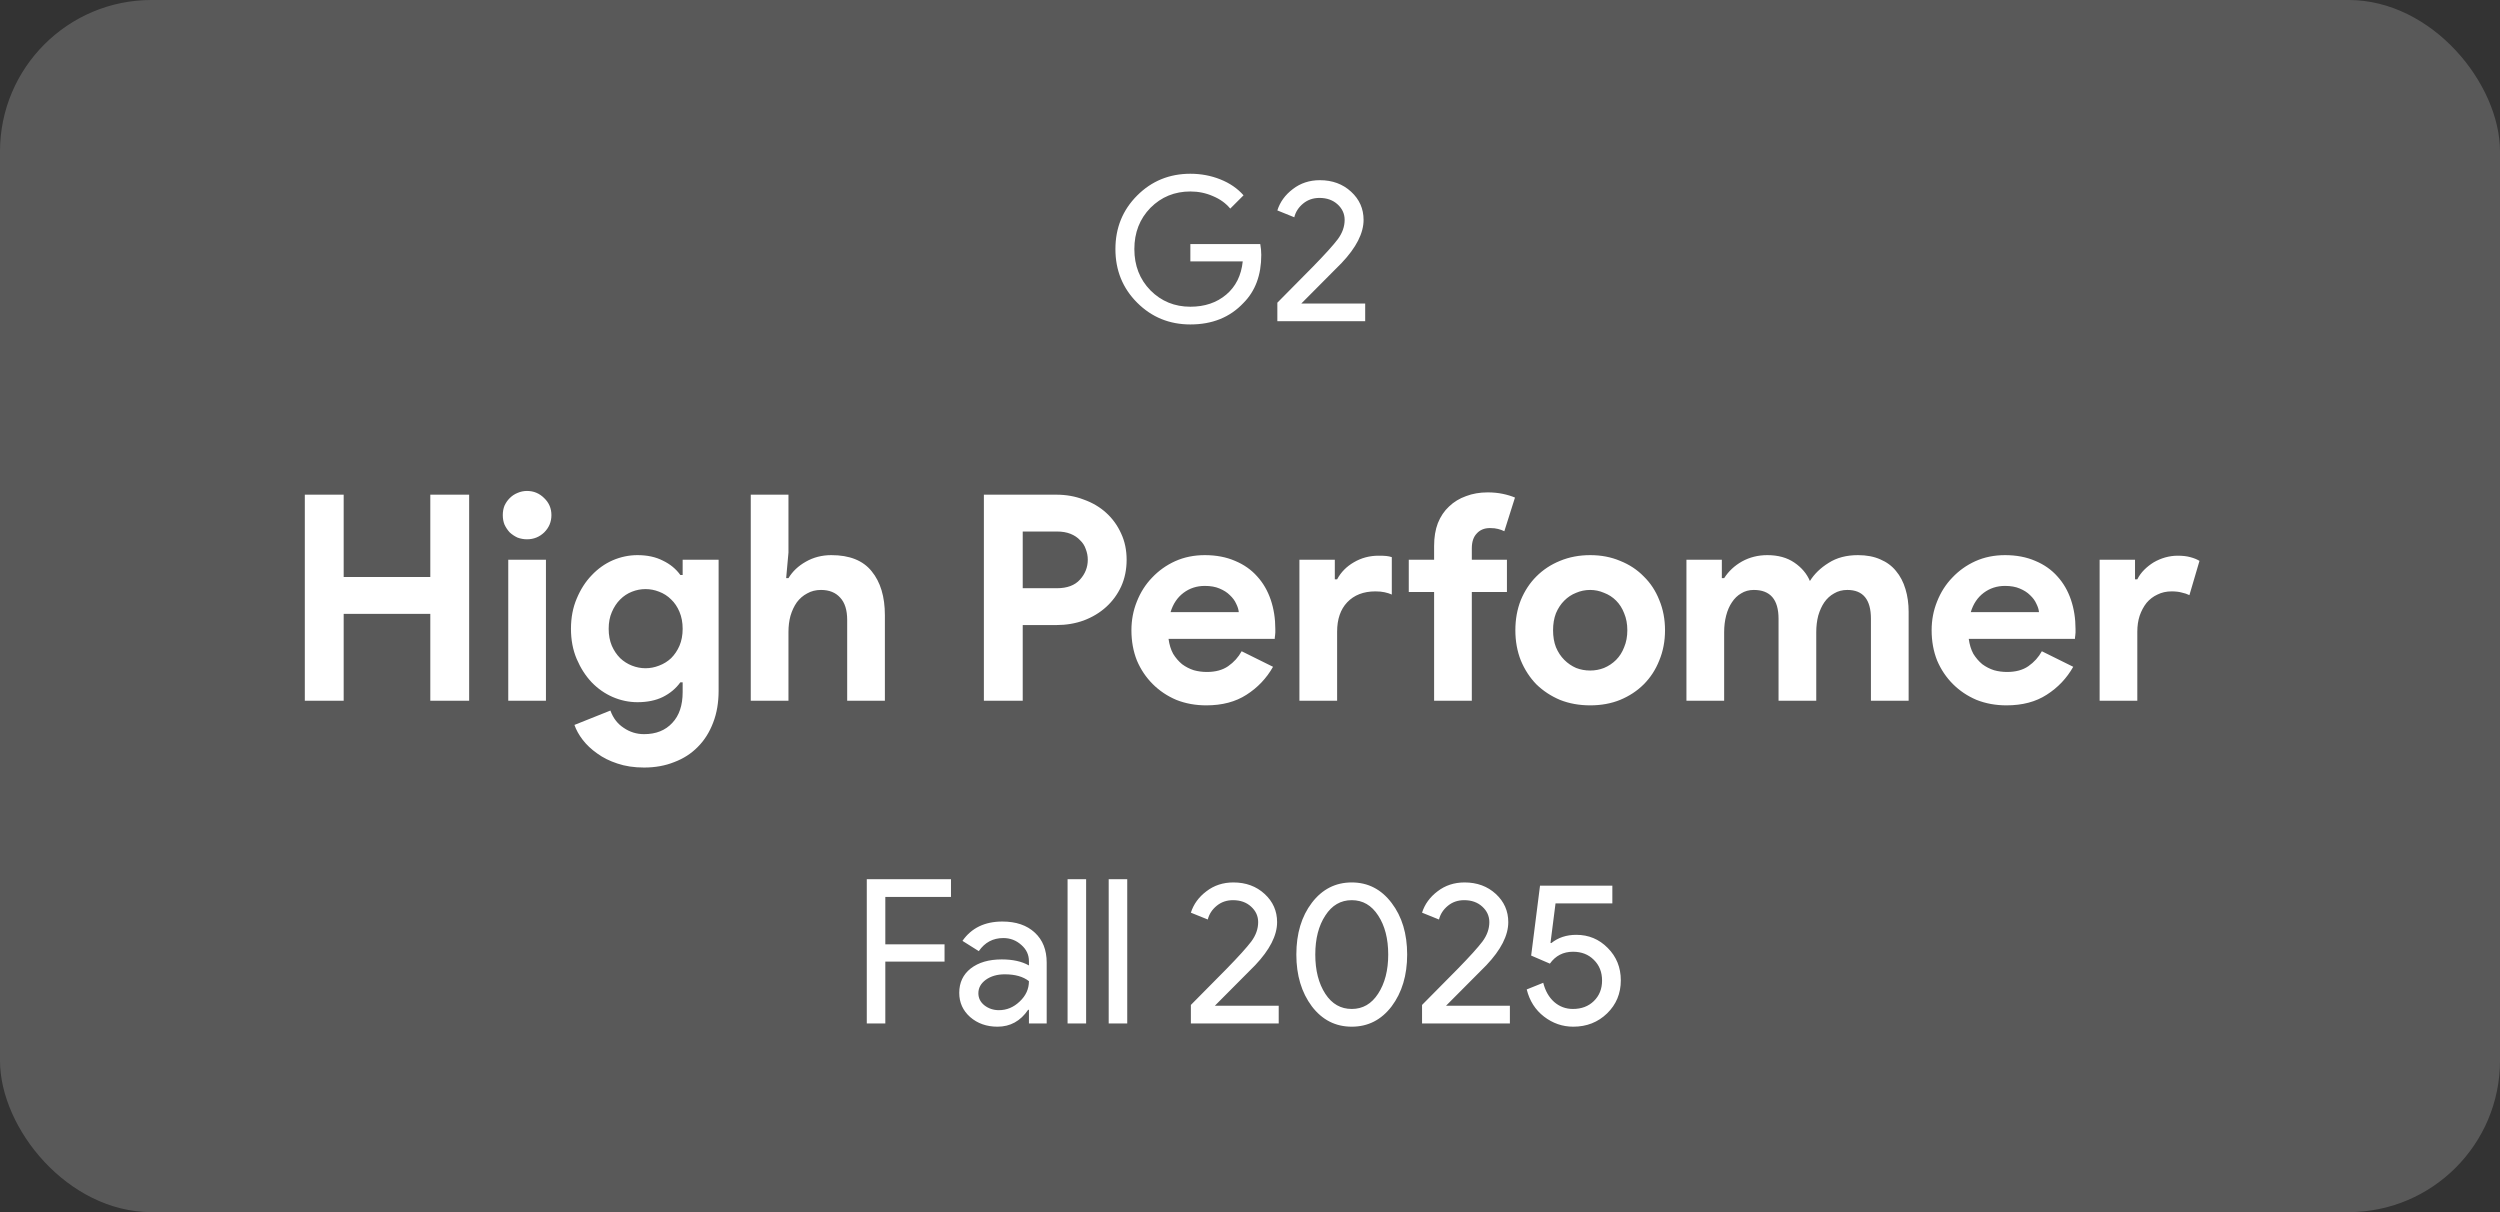 <svg width="132" height="64" viewBox="0 0 132 64" fill="none" xmlns="http://www.w3.org/2000/svg">
<rect x="0" y="0" width="132" height="64" fill="#333333" stroke="none"/>
<rect width="132" height="64" rx="8" fill="white" fill-opacity="0.19"/>
<path d="M66.595 13.461C66.595 14.525 66.28 15.372 65.648 16.003C64.939 16.755 64.007 17.131 62.851 17.131C61.745 17.131 60.808 16.748 60.042 15.982C59.276 15.216 58.894 14.273 58.894 13.152C58.894 12.032 59.276 11.089 60.042 10.323C60.808 9.557 61.745 9.174 62.851 9.174C63.411 9.174 63.939 9.273 64.436 9.472C64.932 9.67 65.34 9.95 65.659 10.312L64.957 11.014C64.723 10.731 64.418 10.511 64.042 10.355C63.673 10.192 63.276 10.11 62.851 10.11C62.021 10.11 61.319 10.397 60.745 10.972C60.177 11.553 59.894 12.28 59.894 13.152C59.894 14.025 60.177 14.752 60.745 15.333C61.319 15.908 62.021 16.195 62.851 16.195C63.61 16.195 64.241 15.982 64.744 15.556C65.248 15.131 65.539 14.546 65.617 13.801H62.851V12.886H66.542C66.578 13.085 66.595 13.277 66.595 13.461ZM72.082 16.025V16.961H67.444V15.982L69.327 14.078C69.958 13.432 70.394 12.95 70.635 12.631C70.876 12.305 70.997 11.965 70.997 11.61C70.997 11.291 70.873 11.018 70.625 10.791C70.376 10.564 70.057 10.45 69.667 10.45C69.334 10.45 69.047 10.55 68.805 10.748C68.564 10.947 68.408 11.188 68.338 11.472L67.444 11.11C67.586 10.663 67.859 10.287 68.263 9.982C68.667 9.67 69.142 9.514 69.689 9.514C70.348 9.514 70.898 9.716 71.337 10.121C71.777 10.525 71.997 11.021 71.997 11.61C71.997 12.312 71.61 13.071 70.837 13.886L68.71 16.025H72.082Z" fill="white"/>
<path d="M16.094 26.119H18.146V30.465H22.72V26.119H24.771V37H22.72V32.411H18.146V37H16.094V26.119ZM27.824 28.475C27.651 28.475 27.484 28.444 27.322 28.384C27.17 28.313 27.033 28.221 26.912 28.11C26.8 27.988 26.709 27.852 26.638 27.7C26.577 27.548 26.547 27.381 26.547 27.198C26.547 27.016 26.577 26.849 26.638 26.697C26.709 26.545 26.8 26.413 26.912 26.302C27.033 26.18 27.17 26.089 27.322 26.028C27.484 25.957 27.651 25.922 27.824 25.922C28.178 25.922 28.482 26.048 28.735 26.302C28.989 26.545 29.115 26.844 29.115 27.198C29.115 27.553 28.989 27.857 28.735 28.11C28.482 28.353 28.178 28.475 27.824 28.475ZM26.836 37V29.554H28.826V37H26.836ZM34.007 40.526C33.48 40.526 33.009 40.455 32.594 40.313C32.189 40.181 31.834 40.004 31.53 39.781C31.226 39.568 30.973 39.33 30.77 39.067C30.568 38.803 30.421 38.54 30.33 38.276L32.229 37.517C32.371 37.912 32.604 38.216 32.928 38.428C33.252 38.651 33.612 38.763 34.007 38.763C34.635 38.763 35.132 38.565 35.496 38.17C35.861 37.785 36.044 37.243 36.044 36.544V36.027H35.922C35.689 36.352 35.38 36.61 34.995 36.802C34.62 36.985 34.174 37.076 33.658 37.076C33.212 37.076 32.776 36.985 32.351 36.802C31.935 36.62 31.566 36.362 31.241 36.027C30.917 35.683 30.654 35.273 30.451 34.797C30.248 34.32 30.147 33.788 30.147 33.201C30.147 32.613 30.248 32.081 30.451 31.605C30.654 31.119 30.917 30.709 31.241 30.374C31.566 30.03 31.935 29.766 32.351 29.584C32.776 29.402 33.212 29.311 33.658 29.311C34.174 29.311 34.62 29.407 34.995 29.599C35.38 29.782 35.689 30.035 35.922 30.359H36.044V29.554H37.943V36.468C37.943 37.096 37.847 37.658 37.654 38.155C37.462 38.661 37.193 39.087 36.849 39.431C36.505 39.786 36.089 40.054 35.603 40.237C35.127 40.429 34.595 40.526 34.007 40.526ZM34.083 35.283C34.326 35.283 34.564 35.237 34.797 35.146C35.041 35.055 35.253 34.923 35.436 34.751C35.618 34.569 35.765 34.351 35.876 34.097C35.988 33.834 36.044 33.535 36.044 33.201C36.044 32.867 35.988 32.568 35.876 32.304C35.765 32.041 35.618 31.823 35.436 31.651C35.253 31.468 35.041 31.332 34.797 31.241C34.564 31.149 34.326 31.104 34.083 31.104C33.84 31.104 33.602 31.149 33.369 31.241C33.136 31.332 32.928 31.468 32.746 31.651C32.563 31.833 32.417 32.056 32.305 32.319C32.194 32.573 32.138 32.867 32.138 33.201C32.138 33.535 32.194 33.834 32.305 34.097C32.417 34.351 32.563 34.569 32.746 34.751C32.928 34.923 33.136 35.055 33.369 35.146C33.602 35.237 33.84 35.283 34.083 35.283ZM39.64 26.119H41.631V29.174L41.509 30.526H41.631C41.844 30.172 42.148 29.883 42.543 29.66C42.948 29.427 43.399 29.311 43.895 29.311C44.858 29.311 45.567 29.594 46.023 30.162C46.489 30.729 46.722 31.504 46.722 32.487V37H44.731V32.73C44.731 32.213 44.609 31.823 44.366 31.56C44.123 31.286 43.784 31.149 43.348 31.149C43.075 31.149 42.831 31.21 42.619 31.332C42.406 31.443 42.224 31.6 42.072 31.803C41.93 32.005 41.818 32.243 41.737 32.517C41.666 32.78 41.631 33.064 41.631 33.368V37H39.64V26.119ZM51.949 37V26.119H55.778C56.295 26.119 56.776 26.205 57.222 26.378C57.678 26.54 58.073 26.773 58.407 27.077C58.742 27.381 59.005 27.745 59.197 28.171C59.39 28.586 59.486 29.047 59.486 29.554C59.486 30.07 59.39 30.541 59.197 30.967C59.005 31.382 58.742 31.742 58.407 32.046C58.073 32.35 57.678 32.588 57.222 32.76C56.776 32.922 56.295 33.003 55.778 33.003H54V37H51.949ZM55.809 31.058C56.346 31.058 56.751 30.906 57.024 30.602C57.298 30.298 57.435 29.949 57.435 29.554C57.435 29.361 57.399 29.174 57.328 28.991C57.267 28.809 57.166 28.652 57.024 28.52C56.893 28.378 56.725 28.267 56.523 28.186C56.32 28.105 56.082 28.064 55.809 28.064H54V31.058H55.809ZM67.216 35.207C66.871 35.815 66.405 36.306 65.818 36.681C65.24 37.056 64.531 37.243 63.69 37.243C63.123 37.243 62.596 37.147 62.11 36.954C61.634 36.752 61.218 36.473 60.864 36.119C60.509 35.764 60.23 35.349 60.028 34.873C59.835 34.386 59.739 33.854 59.739 33.277C59.739 32.74 59.835 32.233 60.028 31.757C60.22 31.271 60.489 30.85 60.833 30.496C61.178 30.131 61.583 29.842 62.049 29.63C62.525 29.417 63.047 29.311 63.614 29.311C64.212 29.311 64.744 29.412 65.21 29.614C65.676 29.807 66.066 30.081 66.38 30.435C66.694 30.779 66.932 31.19 67.094 31.666C67.256 32.142 67.337 32.659 67.337 33.216C67.337 33.287 67.337 33.348 67.337 33.398C67.327 33.459 67.322 33.515 67.322 33.566C67.312 33.616 67.307 33.672 67.307 33.733H61.699C61.74 34.037 61.821 34.3 61.943 34.523C62.074 34.736 62.231 34.918 62.414 35.07C62.606 35.212 62.814 35.318 63.037 35.389C63.26 35.45 63.488 35.48 63.721 35.48C64.177 35.48 64.551 35.379 64.845 35.176C65.149 34.964 65.387 34.7 65.559 34.386L67.216 35.207ZM65.407 32.319C65.397 32.188 65.352 32.041 65.271 31.879C65.2 31.717 65.088 31.565 64.936 31.423C64.794 31.281 64.612 31.165 64.389 31.073C64.177 30.982 63.918 30.936 63.614 30.936C63.189 30.936 62.814 31.058 62.49 31.301C62.166 31.544 61.938 31.884 61.806 32.319H65.407ZM70.478 30.587H70.6C70.802 30.212 71.096 29.913 71.481 29.69C71.876 29.457 72.312 29.341 72.788 29.341C72.96 29.341 73.097 29.346 73.198 29.356C73.299 29.366 73.396 29.387 73.487 29.417V31.392C73.376 31.342 73.249 31.301 73.107 31.271C72.975 31.241 72.813 31.225 72.621 31.225C71.993 31.225 71.496 31.418 71.131 31.803C70.777 32.178 70.6 32.694 70.6 33.353V37H68.609V29.554H70.478V30.587ZM78.547 25.998C78.831 25.998 79.094 26.023 79.338 26.074C79.581 26.124 79.799 26.19 79.991 26.271L79.429 28.049C79.328 27.998 79.216 27.958 79.094 27.928C78.983 27.897 78.841 27.882 78.669 27.882C78.375 27.882 78.142 27.978 77.97 28.171C77.798 28.353 77.712 28.611 77.712 28.946V29.554H79.566V31.256H77.712V37H75.721V31.256H74.383V29.554H75.721V28.824C75.721 28.368 75.787 27.968 75.918 27.624C76.06 27.269 76.258 26.975 76.511 26.742C76.764 26.499 77.063 26.317 77.408 26.195C77.752 26.064 78.132 25.998 78.547 25.998ZM83.962 29.311C84.54 29.311 85.067 29.412 85.543 29.614C86.029 29.807 86.444 30.081 86.789 30.435C87.143 30.779 87.417 31.195 87.609 31.681C87.812 32.167 87.913 32.699 87.913 33.277C87.913 33.854 87.812 34.386 87.609 34.873C87.417 35.359 87.143 35.779 86.789 36.134C86.444 36.478 86.029 36.752 85.543 36.954C85.067 37.147 84.54 37.243 83.962 37.243C83.385 37.243 82.853 37.147 82.367 36.954C81.89 36.752 81.475 36.478 81.121 36.134C80.776 35.779 80.502 35.359 80.3 34.873C80.107 34.386 80.011 33.854 80.011 33.277C80.011 32.699 80.107 32.167 80.3 31.681C80.502 31.195 80.776 30.779 81.121 30.435C81.475 30.081 81.89 29.807 82.367 29.614C82.853 29.412 83.385 29.311 83.962 29.311ZM83.962 35.404C84.216 35.404 84.459 35.359 84.692 35.268C84.935 35.166 85.148 35.024 85.33 34.842C85.512 34.66 85.654 34.437 85.755 34.173C85.867 33.91 85.923 33.611 85.923 33.277C85.923 32.943 85.867 32.644 85.755 32.38C85.654 32.117 85.512 31.894 85.33 31.712C85.148 31.529 84.935 31.392 84.692 31.301C84.459 31.2 84.216 31.149 83.962 31.149C83.699 31.149 83.451 31.2 83.218 31.301C82.985 31.392 82.777 31.529 82.595 31.712C82.412 31.894 82.265 32.117 82.154 32.38C82.052 32.644 82.002 32.943 82.002 33.277C82.002 33.611 82.052 33.91 82.154 34.173C82.265 34.437 82.412 34.66 82.595 34.842C82.777 35.024 82.985 35.166 83.218 35.268C83.451 35.359 83.699 35.404 83.962 35.404ZM89.044 29.554H90.913V30.526H91.035C91.268 30.162 91.582 29.868 91.977 29.645C92.382 29.422 92.828 29.311 93.314 29.311C93.882 29.311 94.358 29.442 94.743 29.706C95.128 29.969 95.401 30.293 95.563 30.678C95.796 30.303 96.126 29.984 96.551 29.721C96.977 29.447 97.493 29.311 98.101 29.311C98.557 29.311 98.952 29.387 99.287 29.538C99.621 29.68 99.894 29.883 100.107 30.146C100.33 30.41 100.497 30.729 100.609 31.104C100.72 31.468 100.776 31.869 100.776 32.304V37H98.785V32.669C98.785 31.656 98.37 31.149 97.539 31.149C97.276 31.149 97.043 31.21 96.84 31.332C96.637 31.443 96.465 31.6 96.323 31.803C96.192 31.995 96.085 32.228 96.004 32.502C95.933 32.775 95.898 33.069 95.898 33.383V37H93.907V32.669C93.907 31.656 93.471 31.149 92.6 31.149C92.347 31.149 92.124 31.21 91.931 31.332C91.739 31.443 91.577 31.6 91.445 31.803C91.314 31.995 91.212 32.228 91.141 32.502C91.07 32.775 91.035 33.069 91.035 33.383V37H89.044V29.554ZM109.467 35.207C109.122 35.815 108.656 36.306 108.068 36.681C107.491 37.056 106.782 37.243 105.941 37.243C105.374 37.243 104.847 37.147 104.361 36.954C103.884 36.752 103.469 36.473 103.114 36.119C102.76 35.764 102.481 35.349 102.279 34.873C102.086 34.386 101.99 33.854 101.99 33.277C101.99 32.74 102.086 32.233 102.279 31.757C102.471 31.271 102.74 30.85 103.084 30.496C103.428 30.131 103.834 29.842 104.3 29.63C104.776 29.417 105.298 29.311 105.865 29.311C106.463 29.311 106.995 29.412 107.461 29.614C107.927 29.807 108.317 30.081 108.631 30.435C108.945 30.779 109.183 31.19 109.345 31.666C109.507 32.142 109.588 32.659 109.588 33.216C109.588 33.287 109.588 33.348 109.588 33.398C109.578 33.459 109.573 33.515 109.573 33.566C109.563 33.616 109.558 33.672 109.558 33.733H103.95C103.991 34.037 104.072 34.3 104.193 34.523C104.325 34.736 104.482 34.918 104.664 35.07C104.857 35.212 105.065 35.318 105.288 35.389C105.51 35.45 105.738 35.48 105.971 35.48C106.427 35.48 106.802 35.379 107.096 35.176C107.4 34.964 107.638 34.7 107.81 34.386L109.467 35.207ZM107.658 32.319C107.648 32.188 107.602 32.041 107.521 31.879C107.45 31.717 107.339 31.565 107.187 31.423C107.045 31.281 106.863 31.165 106.64 31.073C106.427 30.982 106.169 30.936 105.865 30.936C105.439 30.936 105.065 31.058 104.74 31.301C104.416 31.544 104.188 31.884 104.057 32.319H107.658ZM110.86 29.554H112.729V30.587H112.85C112.941 30.405 113.063 30.238 113.215 30.085C113.367 29.934 113.534 29.802 113.717 29.69C113.909 29.579 114.112 29.493 114.324 29.432C114.547 29.371 114.765 29.341 114.978 29.341C115.241 29.341 115.464 29.366 115.646 29.417C115.839 29.468 116.001 29.533 116.133 29.614L115.601 31.423C115.479 31.362 115.343 31.317 115.191 31.286C115.049 31.245 114.871 31.225 114.659 31.225C114.385 31.225 114.137 31.281 113.914 31.392C113.691 31.494 113.499 31.641 113.337 31.833C113.185 32.026 113.063 32.254 112.972 32.517C112.891 32.77 112.85 33.049 112.85 33.353V37H110.86V29.554Z" fill="white"/>
<path d="M46.745 50.774V54.039H45.766V46.423H50.212V47.359H46.745V49.859H49.872V50.774H46.745ZM51.658 52.444C51.658 52.699 51.765 52.912 51.977 53.082C52.197 53.252 52.453 53.337 52.743 53.337C53.155 53.337 53.52 53.185 53.839 52.88C54.165 52.575 54.328 52.217 54.328 51.805C54.023 51.564 53.598 51.444 53.052 51.444C52.655 51.444 52.322 51.539 52.052 51.731C51.79 51.922 51.658 52.16 51.658 52.444ZM52.924 48.657C53.648 48.657 54.218 48.852 54.637 49.242C55.055 49.625 55.265 50.153 55.265 50.827V54.039H54.328V53.316H54.286C53.882 53.912 53.343 54.209 52.669 54.209C52.095 54.209 51.612 54.039 51.222 53.699C50.839 53.358 50.648 52.933 50.648 52.422C50.648 51.883 50.85 51.454 51.254 51.135C51.666 50.816 52.212 50.657 52.892 50.657C53.474 50.657 53.953 50.763 54.328 50.976V50.752C54.328 50.412 54.194 50.125 53.924 49.891C53.655 49.65 53.339 49.529 52.977 49.529C52.431 49.529 51.999 49.759 51.68 50.22L50.818 49.678C51.293 48.997 51.995 48.657 52.924 48.657ZM57.347 46.423V54.039H56.368V46.423H57.347ZM59.518 46.423V54.039H58.539V46.423H59.518ZM67.516 53.103V54.039H62.878V53.061L64.761 51.157C65.392 50.511 65.828 50.029 66.069 49.71C66.31 49.384 66.431 49.043 66.431 48.689C66.431 48.369 66.307 48.096 66.058 47.87C65.81 47.642 65.491 47.529 65.101 47.529C64.768 47.529 64.481 47.628 64.24 47.827C63.998 48.026 63.842 48.267 63.771 48.55L62.878 48.189C63.02 47.742 63.293 47.366 63.697 47.061C64.101 46.749 64.576 46.593 65.122 46.593C65.782 46.593 66.332 46.795 66.771 47.199C67.211 47.603 67.431 48.1 67.431 48.689C67.431 49.391 67.044 50.15 66.271 50.965L64.144 53.103H67.516ZM68.447 50.401C68.447 49.295 68.72 48.384 69.266 47.667C69.812 46.951 70.514 46.593 71.372 46.593C72.231 46.593 72.933 46.955 73.479 47.678C74.025 48.394 74.298 49.302 74.298 50.401C74.298 51.493 74.025 52.405 73.479 53.135C72.933 53.851 72.231 54.209 71.372 54.209C70.514 54.209 69.812 53.851 69.266 53.135C68.72 52.405 68.447 51.493 68.447 50.401ZM73.298 50.401C73.298 49.564 73.121 48.877 72.766 48.337C72.418 47.799 71.954 47.529 71.372 47.529C70.791 47.529 70.326 47.799 69.979 48.337C69.624 48.877 69.447 49.564 69.447 50.401C69.447 51.238 69.624 51.929 69.979 52.476C70.326 53.008 70.791 53.273 71.372 53.273C71.954 53.273 72.418 53.004 72.766 52.465C73.121 51.919 73.298 51.231 73.298 50.401ZM79.722 53.103V54.039H75.084V53.061L76.967 51.157C77.598 50.511 78.034 50.029 78.275 49.71C78.516 49.384 78.637 49.043 78.637 48.689C78.637 48.369 78.513 48.096 78.265 47.87C78.017 47.642 77.698 47.529 77.307 47.529C76.974 47.529 76.687 47.628 76.446 47.827C76.205 48.026 76.049 48.267 75.978 48.55L75.084 48.189C75.226 47.742 75.499 47.366 75.903 47.061C76.308 46.749 76.783 46.593 77.329 46.593C77.988 46.593 78.538 46.795 78.978 47.199C79.417 47.603 79.637 48.1 79.637 48.689C79.637 49.391 79.251 50.15 78.478 50.965L76.35 53.103H79.722ZM85.579 51.763C85.579 52.458 85.337 53.039 84.855 53.507C84.373 53.975 83.777 54.209 83.068 54.209C82.501 54.209 81.987 54.032 81.526 53.678C81.065 53.323 80.76 52.844 80.611 52.242L81.483 51.891C81.589 52.316 81.781 52.653 82.057 52.901C82.341 53.149 82.671 53.273 83.047 53.273C83.501 53.273 83.869 53.135 84.153 52.858C84.444 52.575 84.589 52.213 84.589 51.773C84.589 51.327 84.444 50.962 84.153 50.678C83.869 50.394 83.504 50.252 83.057 50.252C82.54 50.252 82.132 50.462 81.834 50.88L80.845 50.454L81.313 46.763H85.132V47.699H82.132L81.866 49.784L81.909 49.795C82.27 49.504 82.71 49.359 83.228 49.359C83.88 49.359 84.433 49.589 84.887 50.05C85.348 50.511 85.579 51.082 85.579 51.763Z" fill="white"/>
</svg>
